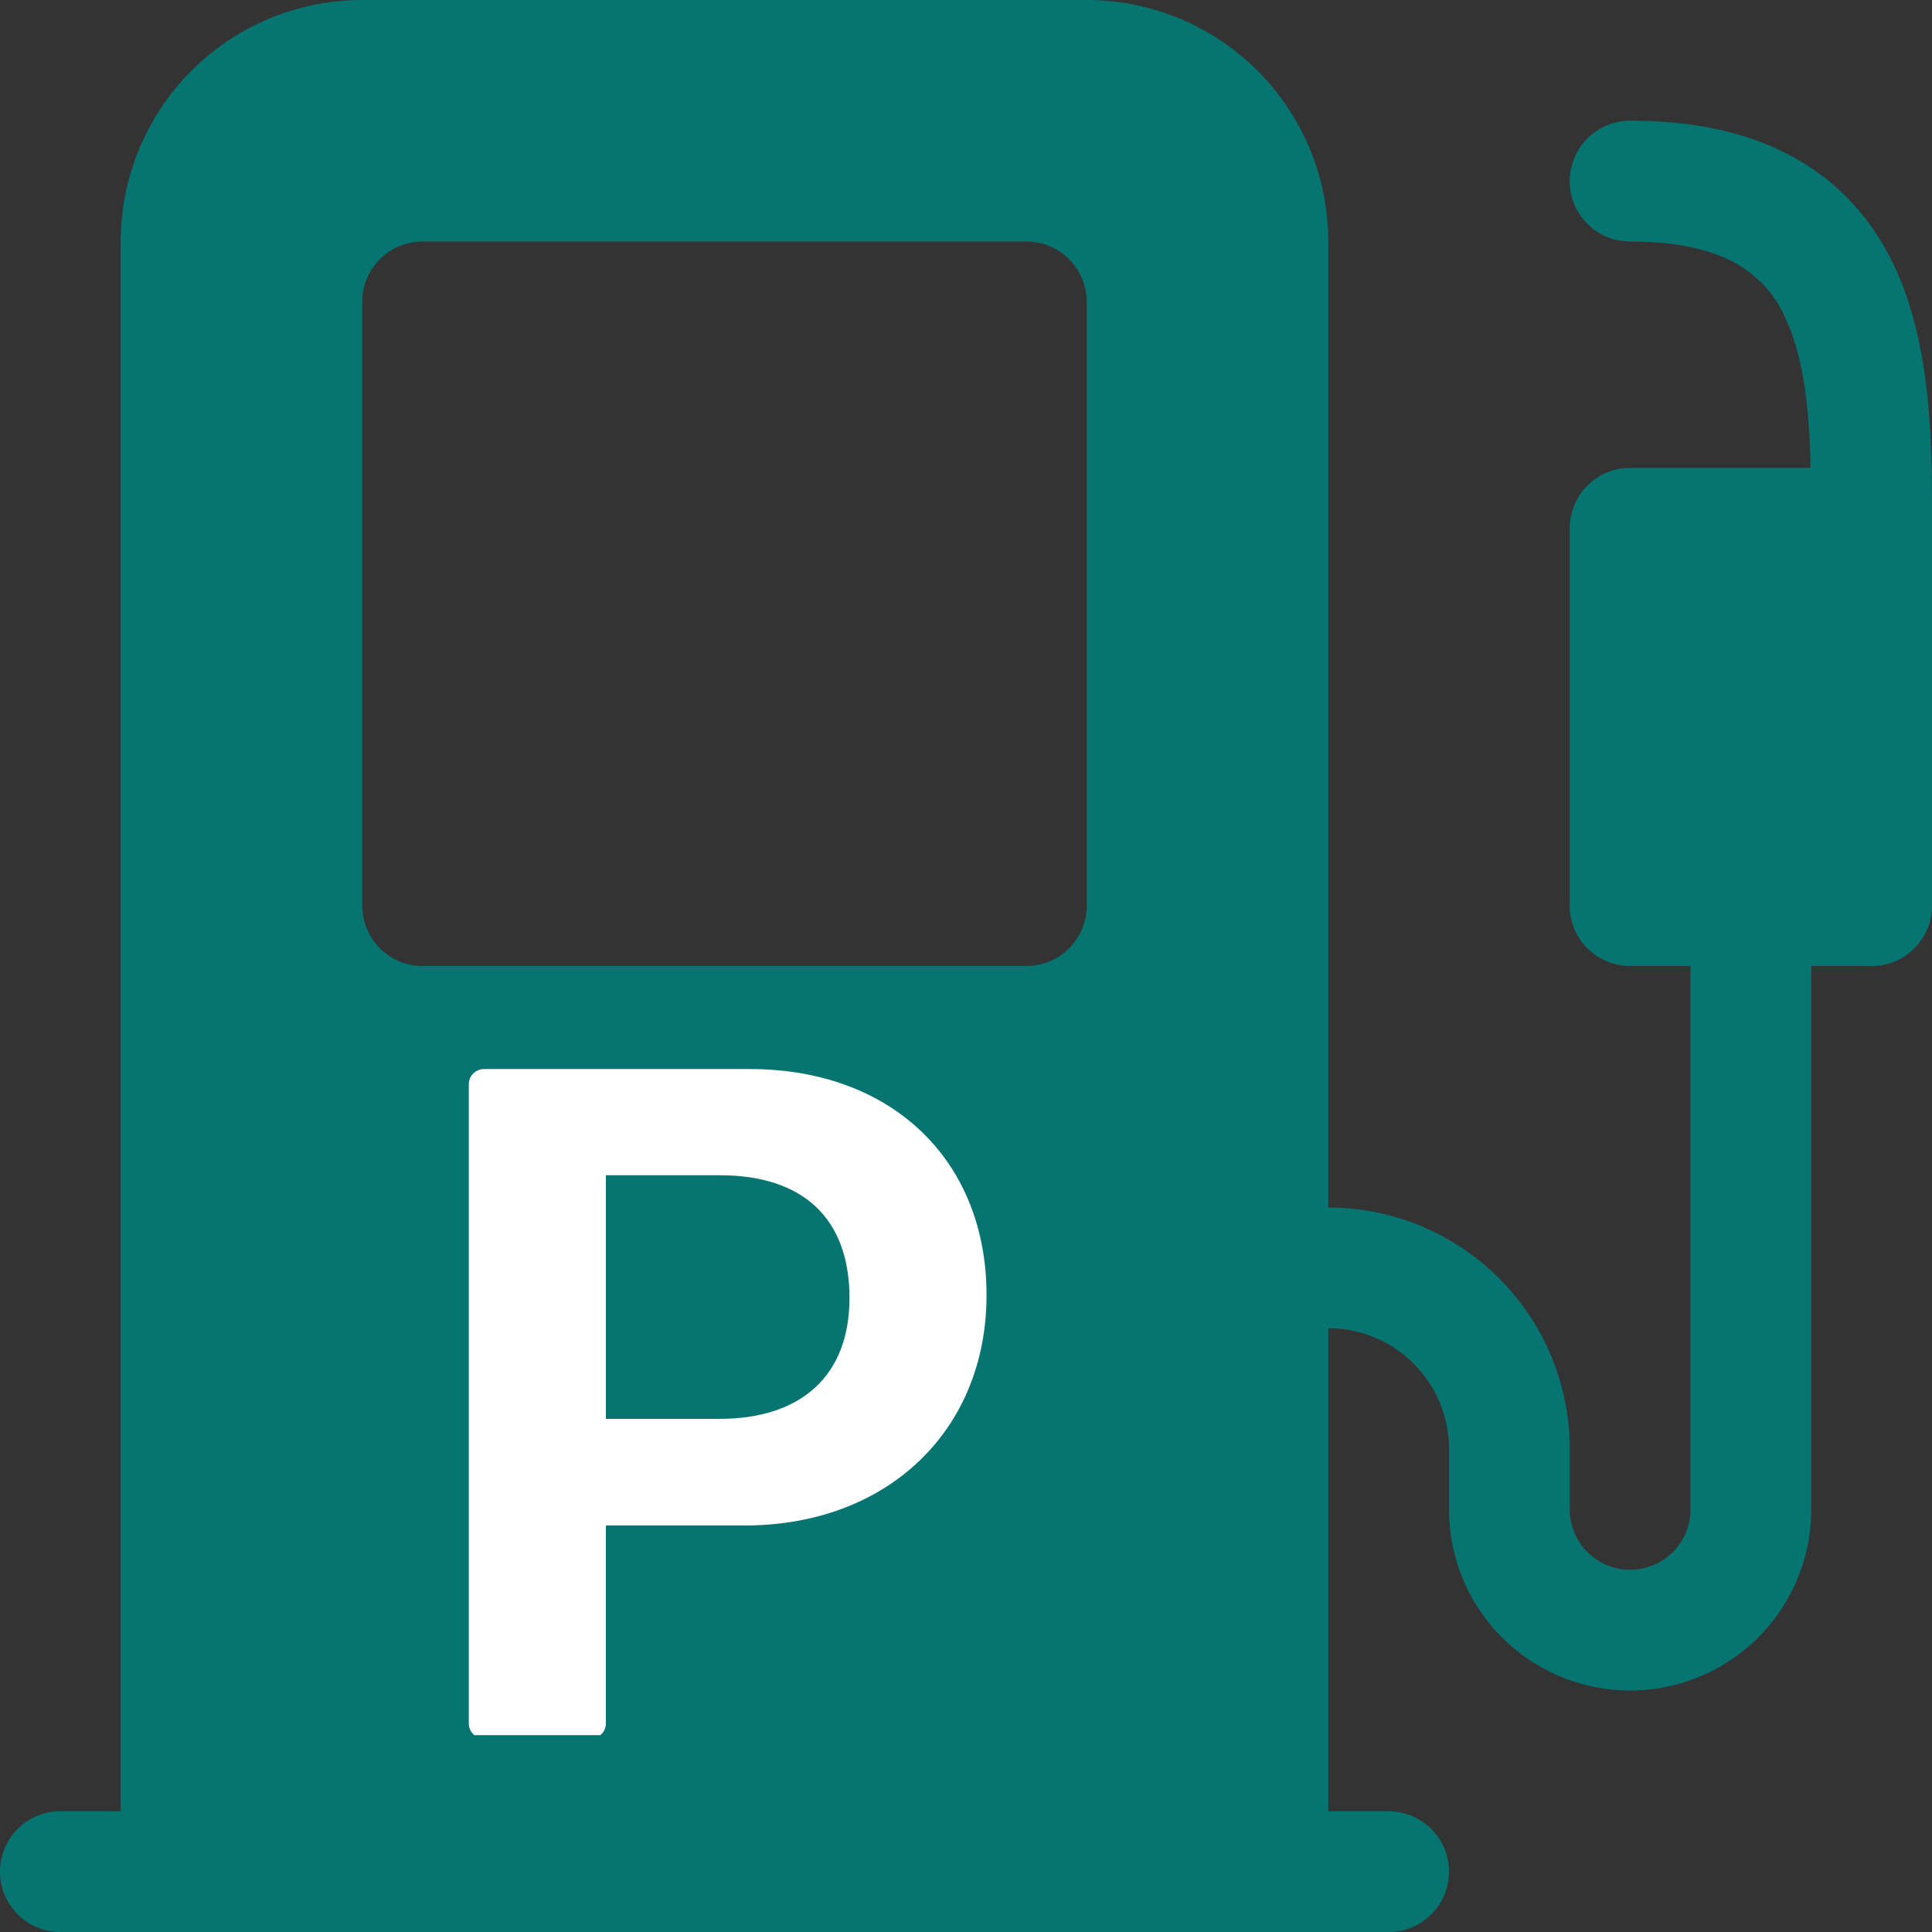 <svg xmlns="http://www.w3.org/2000/svg" width="200" viewBox="0 0 150 150" height="200" version="1.0"><rect x="0" y="0" width="150" height="150" fill="#333333" stroke="none"/><defs><clipPath id="a"><path d="M36.398 83h40.5v51.715h-40.5Zm0 0"/></clipPath></defs><path fill="#067571" d="M9.375 18.75q0-.921.09-1.836.093-.919.27-1.82.18-.908.449-1.785.264-.885.617-1.735.356-.849.789-1.664.434-.81.945-1.578c.34-.508.707-1.004 1.098-1.477q.582-.714 1.234-1.363.65-.651 1.363-1.234a18.3 18.3 0 0 1 3.055-2.043c.543-.29 1.098-.55 1.664-.79A18 18 0 0 1 22.684.81a18.4 18.4 0 0 1 3.605-.72q.916-.088 1.836-.09h56.25q.921 0 1.836.09.919.093 1.82.27.908.18 1.785.449.885.263 1.735.617.849.356 1.664.789.81.434 1.578.945c.508.34 1.004.707 1.477 1.098q.714.582 1.363 1.234.652.65 1.234 1.363a18.3 18.3 0 0 1 2.043 3.055c.29.543.55 1.098.79 1.664q.351.85.616 1.735a18.4 18.4 0 0 1 .72 3.605q.088.916.089 1.836v75q.921 0 1.836.09.919.093 1.82.27.908.18 1.785.449.885.263 1.735.617.849.356 1.664.789.81.434 1.578.945c.508.34 1.004.707 1.477 1.098q.714.582 1.363 1.234.652.65 1.234 1.363a18.3 18.3 0 0 1 2.043 3.055c.29.543.55 1.098.79 1.664q.351.85.616 1.735a18.4 18.4 0 0 1 .72 3.605q.088.916.089 1.836v4.688a4.8 4.8 0 0 0 .355 1.792q.176.427.434.813.259.382.582.71.33.325.711.583a4.65 4.65 0 0 0 2.605.79 4.8 4.8 0 0 0 1.793-.356c.286-.122.555-.262.813-.434q.382-.259.71-.582.325-.33.583-.711a4.65 4.65 0 0 0 .79-2.605L131.249 75h-4.687a4.8 4.8 0 0 1-1.793-.355 5 5 0 0 1-.813-.434 5 5 0 0 1-.71-.582 5 5 0 0 1-.583-.711 4.6 4.6 0 0 1-.7-1.691 5 5 0 0 1-.089-.915V41.017a4.8 4.8 0 0 1 .355-1.793q.176-.427.434-.813.259-.382.582-.71.33-.324.711-.583a4.6 4.6 0 0 1 1.691-.699q.451-.09.915-.09h14.015c-.101-4.46-.496-8.383-1.883-11.457-.765-1.832-1.996-3.266-3.695-4.293-1.727-1.031-4.352-1.828-8.437-1.828a4.8 4.8 0 0 1-1.793-.355 4.6 4.6 0 0 1-.813-.434 5 5 0 0 1-.71-.582 5 5 0 0 1-.583-.711 4.6 4.6 0 0 1-.7-1.691 5 5 0 0 1-.089-.915 4.8 4.8 0 0 1 .355-1.792q.176-.427.434-.813.259-.382.582-.71.33-.324.711-.583a4.6 4.6 0 0 1 1.691-.7q.451-.088.915-.089 7.932-.016 13.238 3.148c3.59 2.141 5.941 5.168 7.441 8.504C150.008 27.168 150 34.762 150 40.54v29.774a4.8 4.8 0 0 1-.355 1.792 5 5 0 0 1-.434.813 5 5 0 0 1-.582.71q-.33.325-.711.583a4.65 4.65 0 0 1-2.605.79l-4.688-.001v42.188a14.1 14.1 0 0 1-1.07 5.382 13.7 13.7 0 0 1-1.301 2.43 14 14 0 0 1-1.746 2.133 14 14 0 0 1-2.133 1.746q-1.15.774-2.43 1.3a14.07 14.07 0 0 1-13.195-1.3 14 14 0 0 1-2.133-1.746 14 14 0 0 1-1.746-2.133 13.7 13.7 0 0 1-1.3-2.43 14.1 14.1 0 0 1-1.07-5.383l-.001-4.687a9.2 9.2 0 0 0-.18-1.828 9 9 0 0 0-.535-1.758 9.3 9.3 0 0 0-2.031-3.043 9.3 9.3 0 0 0-3.043-2.031 9 9 0 0 0-1.758-.535 9.2 9.2 0 0 0-1.828-.18v37.5h4.688a4.8 4.8 0 0 1 1.792.355q.427.177.813.434.382.259.71.582.325.33.583.711a4.65 4.65 0 0 1 .79 2.605 4.8 4.8 0 0 1-.356 1.793 5 5 0 0 1-.434.813 5 5 0 0 1-.582.71q-.33.325-.711.583a4.65 4.65 0 0 1-2.605.79l-103.125-.001a4.8 4.8 0 0 1-1.793-.355 5 5 0 0 1-.813-.434 5 5 0 0 1-.71-.582 5 5 0 0 1-.583-.711 4.6 4.6 0 0 1-.7-1.691 5 5 0 0 1-.089-.915 4.8 4.8 0 0 1 .355-1.792q.177-.428.434-.813.259-.382.582-.71.33-.325.711-.583a4.6 4.6 0 0 1 1.691-.7q.452-.088.914-.089h4.688Zm23.438 0a4.8 4.8 0 0 0-1.793.355 4.6 4.6 0 0 0-.813.434 5 5 0 0 0-.71.582q-.325.33-.583.711a4.6 4.6 0 0 0-.7 1.691q-.088.452-.089.915v46.875a4.8 4.8 0 0 0 .355 1.792q.177.428.434.813.259.382.582.71.33.325.711.583a4.65 4.65 0 0 0 2.605.79L79.688 75a4.8 4.8 0 0 0 1.792-.355c.286-.122.555-.262.813-.434q.382-.259.71-.582.325-.33.583-.711a4.65 4.65 0 0 0 .79-2.605l-.001-46.875a4.8 4.8 0 0 0-.355-1.793 5 5 0 0 0-.434-.813 5 5 0 0 0-.582-.71 5 5 0 0 0-.711-.583 4.6 4.6 0 0 0-1.691-.7 5 5 0 0 0-.915-.089Zm0 0"/><g clip-path="url(#a)"><path fill="#fff" d="M58.215 83H37.578c-.652 0-1.18.531-1.18 1.184v49.62c0 .653.528 1.184 1.18 1.184h8.277c.653 0 1.184-.531 1.184-1.183v-15.368h10.785c11.051 0 18.77-7.355 18.77-17.882 0-10.5-7.387-17.555-18.38-17.555m-2.36 27.16H47.04V91.246h8.852c6.433 0 10.062 3.328 10.062 9.527 0 6.028-3.734 9.387-10.098 9.387m0 0"/></g></svg>